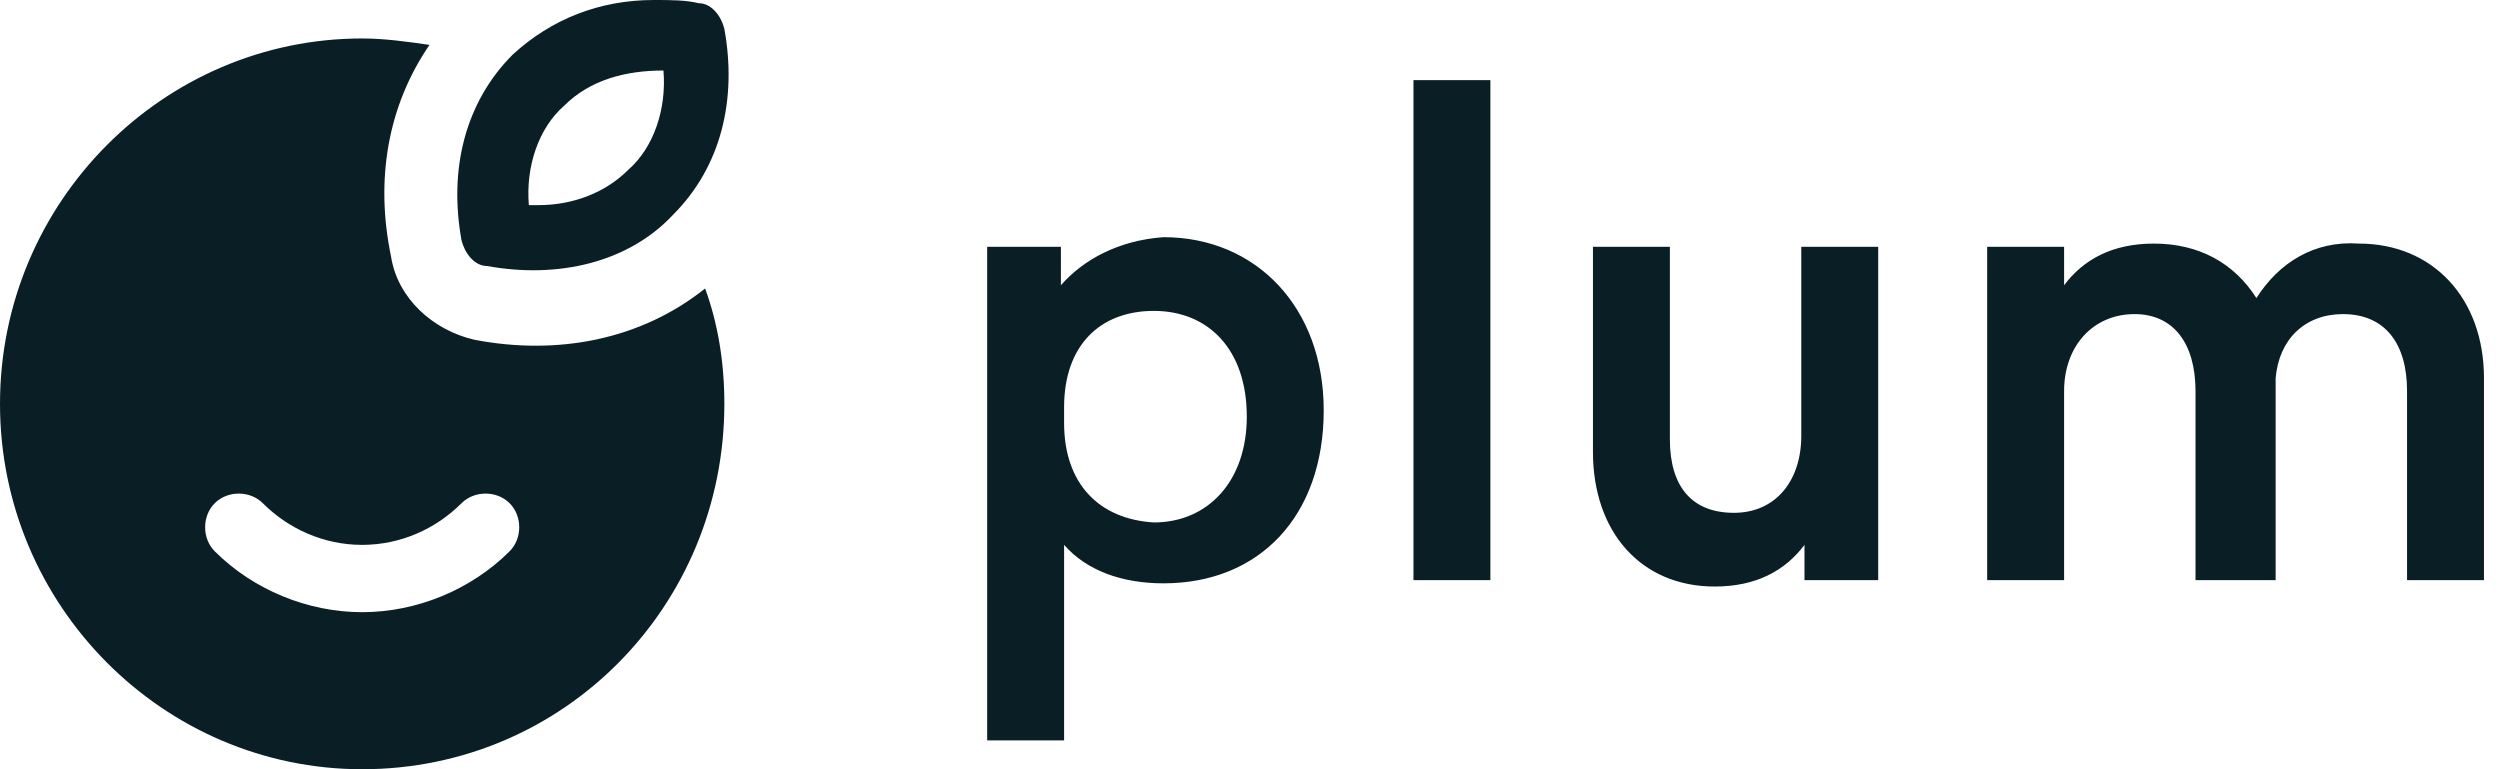 <?xml version="1.0" encoding="UTF-8"?> <svg xmlns="http://www.w3.org/2000/svg" xmlns:xlink="http://www.w3.org/1999/xlink" version="1.1" id="Layer_1" x="0px" y="0px" viewBox="0 0 78 24" style="enable-background:new 0 0 78 24;" xml:space="preserve"> <style type="text/css"> .st0{fill:#0A1E25;} </style> <desc>Created with Sketch.</desc> <g id="Website"> <g id="Styles_x2F_Plum-logotypes_x2F_Full"> <g id="Mask"> <path id="path-1_00000163069238961284960680000014218420047506117795_" class="st0" d="M16,1.7c-1.5,1.5-2,3.6-1.6,5.8 c0.1,0.4,0.4,0.8,0.8,0.8c2.2,0.4,4.4-0.1,5.8-1.6c1.5-1.5,2-3.6,1.6-5.8c-0.1-0.4-0.4-0.8-0.8-0.8C21.4,0,20.9,0,20.4,0 C18.7,0,17.2,0.6,16,1.7z M16.5,6.4c-0.1-1.2,0.3-2.4,1.1-3.1c0.8-0.8,1.9-1.1,3.1-1.1c0.1,1.2-0.3,2.4-1.1,3.1 c-0.7,0.7-1.7,1.1-2.8,1.1C16.7,6.4,16.6,6.4,16.5,6.4z M0,12.6C0,18.9,5.1,24,11.3,24c6.3,0,11.3-5.1,11.3-11.4 c0-1.3-0.2-2.5-0.6-3.6c-2,1.6-4.6,2.1-7.2,1.6c-1.3-0.3-2.4-1.3-2.6-2.6c-0.5-2.4-0.1-4.7,1.2-6.6c-0.7-0.1-1.4-0.2-2.1-0.2 C5.1,1.2,0,6.3,0,12.6z M14.4,15.7c0.4-0.4,1.1-0.4,1.5,0c0.4,0.4,0.4,1.1,0,1.5c-1.2,1.2-2.9,1.9-4.6,1.9 c-1.7,0-3.4-0.7-4.6-1.9c-0.4-0.4-0.4-1.1,0-1.5c0.4-0.4,1.1-0.4,1.5,0c0.8,0.8,1.9,1.3,3.1,1.3C12.5,17,13.6,16.5,14.4,15.7z M44.1,18.1h2.4V2.5h-2.4V18.1z M70.4,9.3c-0.7-1.1-1.8-1.7-3.2-1.7c-1.3,0-2.2,0.5-2.8,1.3V7.7H62v10.4h2.4v-5.9 c0-1.4,0.9-2.4,2.2-2.4c1.2,0,1.9,0.9,1.9,2.4v5.9H71v-6.3c0.1-1.2,0.9-2,2.1-2c1.3,0,2,0.9,2,2.4v5.9h2.4v-6.3 c0-2.5-1.6-4.2-3.9-4.2C72.2,7.5,71.1,8.2,70.4,9.3z M33.1,8.9V7.7h-2.3v15.4h2.4v-6.1c0.7,0.8,1.8,1.2,3.1,1.2c3,0,5-2.1,5-5.4 c0-3.2-2.1-5.4-5-5.4C34.9,7.5,33.8,8.1,33.1,8.9z M33.2,13.2v-0.5c0-1.9,1.1-3,2.8-3c1.7,0,2.9,1.2,2.9,3.3c0,2-1.2,3.3-2.9,3.3 C34.3,16.2,33.2,15.1,33.2,13.2z M56.2,7.7v5.9c0,1.4-0.8,2.4-2.1,2.4c-1.3,0-2-0.8-2-2.3v-6h-2.4v6.4c0,2.5,1.5,4.2,3.8,4.2 c1.3,0,2.2-0.5,2.8-1.3v1.1h2.3V7.7H56.2z"></path> </g> </g> </g> </svg> 